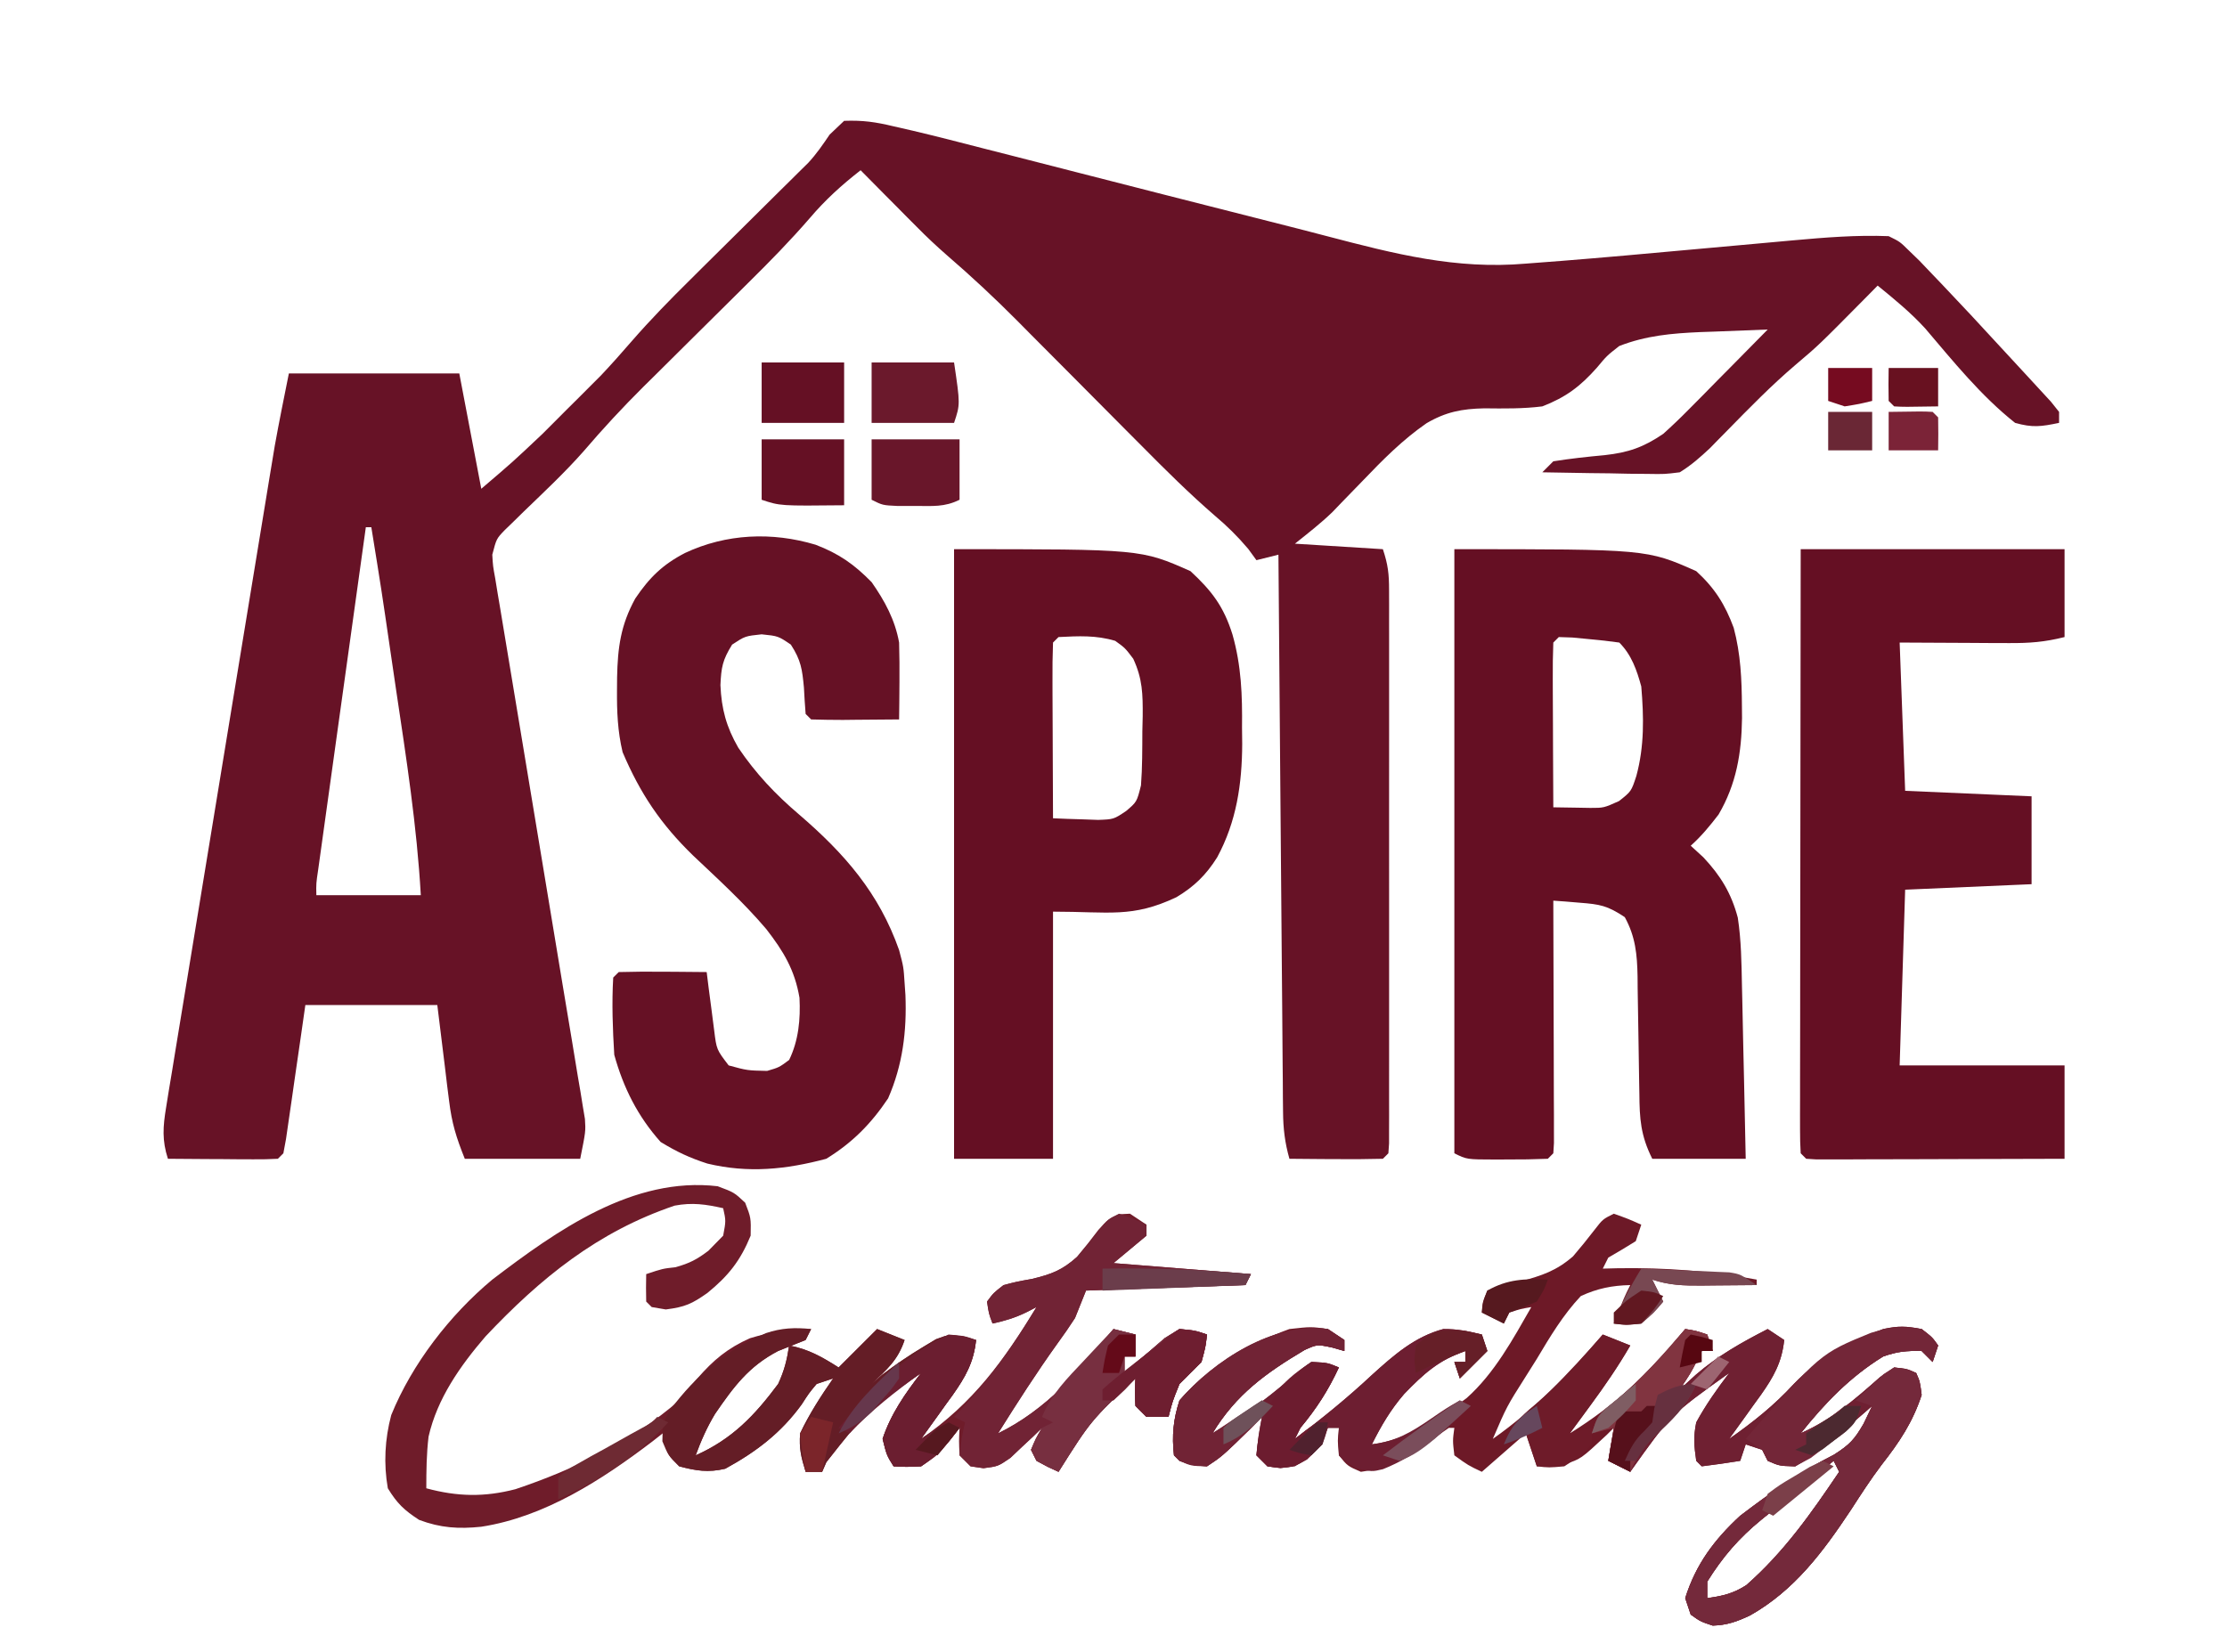<svg xmlns="http://www.w3.org/2000/svg" xmlns:xlink="http://www.w3.org/1999/xlink" width="500" zoomAndPan="magnify" viewBox="0 0 375 278.25" height="371" preserveAspectRatio="xMidYMid meet" version="1.2"><g id="09940dd815"><path style=" stroke:none;fill-rule:nonzero;fill:#671226;fill-opacity:1;" d="M 142.141 20.352 C 145.332 20.242 147.41 20.543 150.473 21.277 L 153.734 22.023 C 157.723 22.965 161.691 23.992 165.66 25.016 L 170.125 26.152 C 174.047 27.152 177.961 28.156 181.879 29.164 C 185.781 30.164 189.688 31.164 193.594 32.16 L 195.898 32.75 C 201.871 34.273 207.844 35.793 213.816 37.305 C 217.043 38.121 220.27 38.945 223.488 39.789 C 234.781 42.75 245.176 45.426 256.93 44.402 L 262.898 43.945 C 269.996 43.383 277.09 42.738 284.18 42.09 C 287.84 41.754 291.5 41.426 295.16 41.098 C 297.426 40.898 299.688 40.691 301.953 40.48 C 307.332 39.996 312.629 39.562 318.027 39.777 C 319.914 40.703 319.914 40.703 321.383 42.148 L 323.215 43.922 L 325.434 46.25 L 326.891 47.77 C 330.246 51.293 333.562 54.848 336.848 58.438 C 338.25 59.969 339.664 61.496 341.078 63.016 L 345.355 67.66 L 346.723 69.375 L 346.723 71.227 C 343.676 71.859 342.27 72.055 339.32 71.227 C 333.562 66.664 328.918 60.879 324.172 55.309 C 321.723 52.629 318.984 50.391 316.176 48.102 L 314.207 50.098 C 306.25 58.145 306.25 58.145 302.406 61.398 C 298.297 64.891 294.551 68.734 290.781 72.586 L 289.285 74.102 L 287.961 75.461 C 286.293 77.02 284.801 78.352 282.848 79.551 C 280.305 79.867 280.305 79.867 277.426 79.82 L 274.297 79.793 C 273.223 79.773 272.152 79.75 271.047 79.723 L 267.75 79.688 C 265.07 79.652 262.387 79.609 259.707 79.551 L 261.559 77.699 C 264.438 77.242 267.289 76.93 270.191 76.664 C 274.227 76.219 276.738 75.336 280.07 73.074 C 281.547 71.746 282.98 70.375 284.371 68.961 L 286.73 66.586 C 287.531 65.77 288.332 64.953 289.156 64.113 L 291.633 61.613 C 293.648 59.578 295.656 57.543 297.66 55.5 C 294.711 55.605 291.758 55.723 288.809 55.848 C 287.98 55.875 287.152 55.906 286.297 55.934 C 281.512 56.145 277.18 56.52 272.668 58.277 C 270.57 59.918 270.57 59.918 268.906 61.918 C 266.109 65.078 263.676 66.914 259.707 68.449 C 256.461 68.859 253.211 68.812 249.941 68.777 C 246.188 68.855 243.477 69.371 240.211 71.285 C 236.176 74.074 232.824 77.465 229.445 80.996 C 228.27 82.215 227.09 83.43 225.906 84.641 L 224.359 86.254 C 222.379 88.164 220.199 89.859 218.047 91.574 L 232.859 92.5 C 233.727 95.102 233.902 96.672 233.902 99.359 L 233.91 101.891 L 233.906 104.66 L 233.91 107.586 C 233.914 110.777 233.914 113.973 233.91 117.164 C 233.91 119.379 233.91 121.59 233.91 123.805 C 233.914 128.441 233.91 133.082 233.906 137.723 C 233.902 143.684 233.902 149.645 233.91 155.605 C 233.914 160.176 233.914 164.742 233.91 169.312 C 233.91 171.512 233.91 173.711 233.91 175.91 C 233.914 178.973 233.91 182.039 233.906 185.105 L 233.91 187.887 L 233.902 190.402 L 233.902 192.598 L 233.785 194.25 L 232.859 195.176 C 230.211 195.242 227.582 195.262 224.934 195.234 L 222.672 195.223 C 220.824 195.207 218.973 195.195 217.125 195.176 C 216.359 192.492 216.074 190.094 216.051 187.309 L 216.023 184.793 L 216.008 182.055 L 215.98 179.156 C 215.949 175.992 215.926 172.828 215.906 169.664 L 215.848 163.086 C 215.797 157.316 215.75 151.543 215.703 145.77 C 215.656 139.879 215.609 133.988 215.555 128.098 C 215.457 116.539 215.359 104.984 215.273 93.426 L 211.57 94.352 L 210.18 92.445 C 208.344 90.285 206.668 88.633 204.527 86.824 C 200.254 83.125 196.277 79.172 192.301 75.156 L 190.02 72.867 C 186.832 69.664 183.648 66.461 180.465 63.25 C 178.125 60.898 175.781 58.547 173.441 56.195 L 171.297 54.027 C 167.492 50.199 163.547 46.523 159.461 43 C 157.688 41.453 155.973 39.84 154.32 38.16 L 152.617 36.453 L 150.934 34.746 L 149.16 32.965 C 147.746 31.535 146.332 30.105 144.918 28.676 C 141.727 31.164 138.973 33.656 136.355 36.742 C 133.059 40.547 129.578 44.105 125.996 47.637 L 124.078 49.543 C 121.406 52.199 118.727 54.852 116.047 57.504 C 114.078 59.457 112.109 61.41 110.145 63.363 L 108.344 65.141 C 104.844 68.621 101.492 72.238 98.289 75.988 C 95.125 79.574 91.629 82.848 88.191 86.164 L 86.516 87.809 L 85.012 89.266 C 83.598 90.73 83.598 90.73 82.895 93.426 C 83.004 95.328 83.004 95.328 83.387 97.414 L 83.789 99.883 L 84.246 102.582 L 84.719 105.434 C 85.055 107.477 85.395 109.52 85.738 111.566 C 86.281 114.797 86.816 118.031 87.348 121.27 C 88.672 129.305 90.008 137.34 91.344 145.371 C 92.477 152.156 93.598 158.941 94.715 165.727 C 95.242 168.918 95.777 172.102 96.312 175.289 C 96.633 177.246 96.957 179.199 97.277 181.156 L 97.738 183.844 L 98.137 186.328 L 98.496 188.473 C 98.629 190.551 98.629 190.551 97.703 195.176 L 78.266 195.176 C 76.809 191.535 76.086 189.195 75.625 185.445 L 75.297 182.863 L 74.91 179.625 L 73.637 169.277 L 51.418 169.277 L 50.641 174.707 L 49.625 181.707 L 49.113 185.293 L 48.617 188.699 L 48.16 191.852 L 47.715 194.25 L 46.789 195.176 C 45.41 195.25 44.031 195.281 42.648 195.266 L 40.129 195.258 L 37.477 195.234 L 34.812 195.223 C 32.633 195.211 30.453 195.195 28.277 195.176 C 27.266 192.066 27.438 189.77 27.965 186.562 L 28.449 183.547 L 29 180.25 L 29.566 176.766 C 30.078 173.613 30.598 170.461 31.121 167.309 C 31.668 164.004 32.207 160.699 32.746 157.395 C 33.652 151.836 34.566 146.281 35.484 140.723 C 36.773 132.914 38.051 125.102 39.328 117.289 C 41.141 106.223 42.957 95.16 44.781 84.098 L 45.316 80.832 L 45.824 77.77 L 46.258 75.141 C 46.988 71.051 47.828 66.977 48.641 62.902 L 77.34 62.902 L 81.043 82.324 C 86.344 77.805 86.344 77.805 91.371 73.055 L 93.367 71.059 L 95.391 69.027 L 97.414 67.02 L 99.41 65.02 L 101.184 63.246 C 102.953 61.375 104.645 59.465 106.332 57.516 C 109.504 53.871 112.844 50.445 116.285 47.055 L 118.09 45.258 C 119.973 43.391 121.855 41.523 123.742 39.66 C 126.234 37.195 128.723 34.727 131.211 32.254 L 132.918 30.57 C 133.453 30.039 133.988 29.508 134.539 28.961 L 136.098 27.426 C 137.488 25.926 138.555 24.363 139.699 22.672 Z M 61.602 88.801 C 60.516 96.609 59.426 104.414 58.344 112.223 C 57.84 115.848 57.336 119.473 56.828 123.098 L 55.371 133.586 C 55.188 134.926 55 136.262 54.812 137.594 L 54.035 143.195 L 53.586 146.422 C 53.23 148.812 53.23 148.812 53.27 150.777 L 70.859 150.777 C 70.199 139.129 68.414 127.676 66.691 116.148 L 65.793 110.035 C 64.242 99.406 64.242 99.406 62.527 88.801 Z M 61.602 88.801 "/><path style=" stroke:none;fill-rule:nonzero;fill:#650f23;fill-opacity:1;" d="M 244.895 92.5 C 277.297 92.5 277.297 92.5 285.625 96.199 C 288.738 99.039 290.492 101.836 291.934 105.742 C 293.113 110.152 293.293 114.441 293.32 118.98 L 293.336 120.953 C 293.258 126.812 292.391 132.059 289.387 137.191 C 287.91 139.117 286.5 140.832 284.699 142.449 L 286.844 144.418 C 289.754 147.531 291.523 150.438 292.625 154.566 C 293.203 158.371 293.25 162.152 293.324 166 L 293.383 168.531 C 293.441 171.188 293.5 173.844 293.551 176.504 L 293.676 181.922 C 293.773 186.34 293.867 190.758 293.957 195.176 L 278.223 195.176 C 276.258 191.25 276.082 188.445 276.051 184.195 L 276.012 182.066 C 275.969 179.828 275.938 177.586 275.906 175.348 C 275.867 172.398 275.82 169.453 275.762 166.504 L 275.746 164.465 C 275.676 160.758 275.395 157.754 273.594 154.477 C 270.664 152.527 269.422 152.312 266.012 152.047 L 263.484 151.836 L 261.559 151.699 L 261.562 153.309 C 261.586 158.816 261.598 164.324 261.609 169.828 C 261.613 171.887 261.621 173.945 261.629 176 C 261.641 178.953 261.645 181.902 261.648 184.852 L 261.664 187.66 L 261.664 190.238 L 261.668 192.523 L 261.559 194.25 L 260.633 195.176 C 258.328 195.27 256.051 195.305 253.746 195.293 L 251.801 195.301 C 246.98 195.293 246.98 195.293 244.895 194.25 Z M 262.484 107.301 L 261.559 108.227 C 261.477 110.277 261.457 112.332 261.469 114.387 L 261.473 116.25 C 261.477 118.219 261.488 120.188 261.5 122.16 C 261.504 123.492 261.508 124.824 261.512 126.156 C 261.523 129.43 261.539 132.703 261.559 135.977 C 262.891 136.004 264.223 136.023 265.555 136.039 L 267.801 136.078 C 270.047 136.078 270.047 136.078 272.609 134.934 C 274.691 133.293 274.691 133.293 275.543 130.691 C 276.902 125.68 276.805 120.773 276.371 115.625 C 275.625 112.879 274.727 110.285 272.668 108.227 C 270.977 107.984 269.277 107.801 267.574 107.648 L 264.77 107.379 C 264.016 107.355 263.262 107.328 262.484 107.301 "/><path style=" stroke:none;fill-rule:nonzero;fill:#661125;fill-opacity:1;" d="M 137.336 91.75 C 141.266 93.254 143.82 95.039 146.77 98.051 C 148.984 101.211 150.715 104.402 151.398 108.227 C 151.461 110.461 151.477 112.695 151.457 114.934 L 151.43 118.473 L 151.398 121.176 C 148.945 121.199 146.496 121.219 144.051 121.234 L 141.93 121.258 C 140.148 121.258 138.367 121.23 136.586 121.176 L 135.66 120.25 C 135.539 118.77 135.445 117.285 135.371 115.801 C 135.078 112.699 134.883 111.23 133.172 108.574 C 131.039 107.129 131.039 107.129 128.254 106.84 C 125.465 107.137 125.465 107.137 123.277 108.574 C 121.664 111.18 121.449 112.387 121.312 115.395 C 121.488 119.426 122.305 122.434 124.312 125.926 C 127.238 130.262 130.578 133.805 134.559 137.191 C 142.211 143.766 148.02 150.414 151.398 160.027 C 152.148 162.859 152.148 162.859 152.324 165.574 L 152.465 167.605 C 152.703 173.703 152.004 179.379 149.547 185 C 146.672 189.293 143.531 192.469 139.133 195.176 C 132.34 196.984 126.004 197.637 119.113 195.984 C 116.125 195.02 113.949 193.996 111.242 192.344 C 107.395 188.039 104.973 183.219 103.434 177.66 C 103.168 173.328 103.008 168.984 103.258 164.652 L 104.184 163.727 C 106.68 163.66 109.152 163.641 111.648 163.668 L 113.777 163.68 C 115.516 163.691 117.258 163.707 118.996 163.727 L 119.336 166.461 L 119.805 170.027 L 120.262 173.574 C 120.66 176.785 120.66 176.785 122.699 179.449 C 125.832 180.305 125.832 180.305 129.18 180.375 C 131.199 179.781 131.199 179.781 132.883 178.527 C 134.473 175.254 134.809 171.668 134.625 168.062 C 133.824 163.352 131.926 160.223 129.039 156.496 C 125.27 152.051 120.953 148.113 116.723 144.113 C 111.262 138.812 107.809 133.664 104.84 126.691 C 103.996 123.152 103.867 119.828 103.895 116.203 L 103.91 114.086 C 104.016 109.066 104.512 105.297 106.961 100.824 C 109.355 97.273 111.59 95.086 115.352 93.137 C 122.289 89.883 129.992 89.547 137.336 91.75 "/><path style=" stroke:none;fill-rule:nonzero;fill:#650f23;fill-opacity:1;" d="M 160.652 92.5 C 192.129 92.5 192.129 92.5 200.461 96.199 C 204.086 99.555 206.062 102.176 207.531 106.859 C 209.031 112.125 209.203 117.117 209.141 122.562 L 209.172 125.277 C 209.145 132.043 208.215 138.391 204.953 144.41 C 203.09 147.371 201.094 149.324 198.09 151.121 C 190.629 154.645 186.848 153.551 177.316 153.551 L 177.316 195.176 L 160.652 195.176 Z M 178.242 107.301 L 177.316 108.227 C 177.238 110.414 177.207 112.602 177.227 114.793 L 177.23 116.777 C 177.234 118.879 177.246 120.98 177.258 123.086 C 177.262 124.508 177.27 125.93 177.273 127.348 C 177.281 130.84 177.297 134.332 177.316 137.824 C 178.938 137.902 180.559 137.957 182.176 138 L 184.91 138.098 C 187.531 138 187.531 138 189.625 136.602 C 191.434 135.059 191.434 135.059 192.129 132.277 C 192.363 129.234 192.344 126.191 192.359 123.141 L 192.418 120.621 C 192.441 116.918 192.398 114.355 190.824 110.953 C 189.449 109.133 189.449 109.133 187.789 107.938 C 184.531 106.969 181.637 107.133 178.242 107.301 M 303.215 92.5 L 347.648 92.5 L 347.648 107.301 C 344.273 108.145 341.766 108.332 338.32 108.316 L 335.387 108.309 L 331.68 108.285 L 319.879 108.227 L 320.805 133.199 L 342.094 134.125 L 342.094 148.926 L 320.805 149.852 L 319.879 179.449 L 347.648 179.449 L 347.648 195.176 C 341.473 195.199 335.293 195.215 329.113 195.227 C 327.008 195.23 324.906 195.238 322.801 195.246 C 319.781 195.258 316.766 195.262 313.75 195.266 L 310.879 195.281 L 308.238 195.281 L 305.906 195.285 L 304.141 195.176 L 303.215 194.25 C 303.133 192.926 303.098 191.602 303.105 190.277 L 303.102 187.68 L 303.109 184.805 L 303.109 181.797 C 303.109 178.5 303.117 175.203 303.125 171.902 L 303.129 165.062 C 303.133 159.047 303.141 153.035 303.152 147.02 C 303.16 140.887 303.164 134.758 303.172 128.625 C 303.18 116.582 303.195 104.543 303.215 92.5 "/><path style=" stroke:none;fill-rule:nonzero;fill:#6d1927;fill-opacity:1;" d="M 271.742 204.426 C 274.172 205.293 274.172 205.293 276.371 206.277 L 275.445 209.051 C 273.918 210.004 272.375 210.93 270.816 211.824 L 269.891 213.676 L 272.504 213.609 C 280.473 213.5 287.945 214.043 295.809 215.527 L 295.809 216.449 C 293.398 216.477 290.988 216.496 288.578 216.508 L 286.508 216.531 C 283.5 216.547 281.098 216.484 278.223 215.527 L 280.07 219.227 C 278.512 221.074 278.512 221.074 276.371 222.926 C 273.824 223.156 273.824 223.156 271.742 222.926 C 273.477 218.531 273.477 218.531 274.52 216.449 C 271.453 216.516 268.977 217.012 266.188 218.301 C 263.18 221.5 261.023 225.121 258.781 228.883 L 256.91 231.859 C 253.715 236.898 253.715 236.898 251.375 242.352 C 258.539 237.332 264.152 231.305 269.891 224.777 L 274.52 226.625 C 272.492 230.121 270.258 233.375 267.863 236.629 L 265.859 239.363 L 264.336 241.426 C 272.16 236.586 278.027 230.984 283.773 223.852 C 285.57 224.141 285.57 224.141 287.477 224.777 L 288.402 227.551 L 286.551 227.551 L 285.742 229.227 C 284.699 231.25 284.699 231.25 282.848 234.027 L 285.57 231.539 C 289.277 228.344 293.316 226.078 297.66 223.852 L 300.438 225.699 C 300.047 229.465 298.641 231.938 296.469 235.008 L 295.289 236.629 L 294.098 238.301 C 293.129 239.656 292.16 241.004 291.18 242.352 C 295.18 239.547 298.754 236.707 302.059 233.102 C 306.371 228.68 311.34 226.012 317.102 223.852 C 319.668 223.305 320.949 223.348 323.582 223.852 C 325.375 225.238 325.375 225.238 326.359 226.625 L 325.434 229.402 L 323.582 227.551 C 320.973 227.5 319.512 227.625 317.102 228.477 C 311.527 231.91 307.266 236.34 303.215 241.426 C 308.477 239.039 312.273 235.77 316.559 231.961 L 318.953 230.324 C 321.113 230.543 321.113 230.543 322.656 231.25 C 323.293 232.695 323.293 232.695 323.582 234.949 C 322.074 239.555 319.824 242.914 316.852 246.703 C 314.992 249.164 313.34 251.727 311.664 254.32 C 306.984 261.359 302.188 267.848 294.715 272.07 C 292.559 273.102 290.805 273.734 288.402 273.801 C 286.32 273.105 286.32 273.105 284.699 271.949 L 283.773 269.176 C 285.566 263.469 288.652 259.348 293.031 255.301 C 298.047 251.477 303.188 247.859 308.828 245.012 C 311.496 243.309 312.277 242.445 313.805 239.809 L 315.25 236.801 L 314.059 237.852 C 312.312 239.371 310.551 240.871 308.77 242.352 L 307.059 243.781 C 305.414 245.066 305.414 245.066 302.289 246.977 C 299.629 246.918 299.629 246.918 297.66 246.051 L 296.734 244.199 L 293.957 243.277 L 293.031 246.051 C 290.879 246.402 288.719 246.711 286.551 246.977 L 285.625 246.051 C 285.262 243.543 285.125 242.016 285.625 239.574 C 287.238 236.613 289.137 233.93 291.18 231.25 C 281.367 238.258 281.367 238.258 274.52 247.902 L 270.816 246.051 L 271.742 240.5 L 270.551 241.684 C 266.168 245.773 266.168 245.773 263.387 246.625 C 261.617 246.859 261.617 246.859 258.781 246.977 L 256.93 241.426 L 249.523 247.902 C 247.211 246.805 247.211 246.805 244.895 245.125 C 244.605 242.641 244.605 242.641 244.895 240.5 L 243.969 240.5 C 242.688 241.375 241.414 242.262 240.152 243.16 C 236.465 245.625 233.57 247.297 229.156 247.902 C 226.902 246.918 226.902 246.918 225.453 245.125 C 225.223 242.641 225.223 242.641 225.453 240.5 L 223.602 240.5 L 222.91 242.18 C 221.75 244.199 221.75 244.199 220.074 245.82 C 218.051 246.977 218.051 246.977 215.617 247.266 L 213.422 246.977 L 211.57 245.125 C 211.914 241.773 211.914 241.773 212.496 238.652 L 210.469 240.73 C 205.746 245.344 205.746 245.344 203.238 246.977 C 200.691 246.805 200.691 246.805 198.609 246.051 L 197.684 245.125 C 197.305 241.836 197.582 239.023 198.609 235.875 C 203.312 230.402 210.355 226.289 217.125 223.852 C 220.77 223.445 220.77 223.445 223.602 223.852 L 226.379 225.699 L 226.379 227.551 L 224.324 226.965 C 221.793 226.43 221.793 226.43 219.672 227.383 C 213.164 231.258 208.133 234.863 204.164 241.426 C 211.398 237.047 211.398 237.047 217.934 231.715 C 219.434 230.348 219.434 230.348 220.824 229.402 C 223.547 229.516 223.547 229.516 225.453 230.324 C 223.672 234.156 221.676 237.262 218.973 240.5 L 218.051 242.352 C 222.594 238.941 226.918 235.422 231.066 231.539 C 234.711 228.246 238.211 225.145 243.043 223.852 C 245.402 223.84 247.207 224.199 249.523 224.777 L 250.449 227.551 L 245.82 232.176 L 244.895 229.402 L 246.746 229.402 L 246.746 227.551 C 242.227 229.098 239.719 231.406 236.445 234.789 C 234.148 237.457 232.582 240.133 231.008 243.277 C 237.078 242.48 242.16 239.105 246.961 235.484 C 251.66 231.297 254.758 225.559 257.855 220.152 C 256.027 220.473 256.027 220.473 254.152 221.074 L 253.227 222.926 L 249.523 221.074 C 249.637 219.324 249.637 219.324 250.449 217.375 C 252.91 216.496 252.91 216.496 256.062 215.816 C 259.664 214.836 262.023 214.07 264.863 211.625 C 266.121 210.16 267.336 208.664 268.512 207.133 C 269.891 205.352 269.891 205.352 271.742 204.426 M 308.77 246.051 C 306.262 248.086 303.762 250.129 301.266 252.18 C 299.73 253.441 298.184 254.695 296.629 255.938 C 292.82 259.043 290.086 262.215 287.477 266.402 L 287.477 269.176 C 290.055 268.828 291.855 268.41 294.055 266.996 C 300.414 261.406 304.996 254.879 309.695 247.902 Z M 308.77 246.051 "/><path style=" stroke:none;fill-rule:nonzero;fill:#6f1c2a;fill-opacity:1;" d="M 120.848 199.801 C 123.625 200.84 123.625 200.84 125.477 202.574 C 126.461 205.121 126.461 205.121 126.402 208.125 C 124.66 212.367 122.656 214.891 119.113 217.781 C 116.504 219.613 115.363 220.141 112.113 220.555 L 109.738 220.152 L 108.812 219.227 C 108.773 217.684 108.773 216.145 108.812 214.602 C 111.59 213.676 111.59 213.676 113.73 213.445 C 116.121 212.777 117.34 212.137 119.285 210.668 L 121.773 208.125 C 122.242 205.617 122.242 205.617 121.773 203.5 C 118.828 202.84 116.59 202.508 113.605 203.066 C 100.656 207.445 91.023 215.262 81.734 225.121 C 77.496 230.055 73.625 235.551 72.164 241.977 C 71.816 244.898 71.785 247.734 71.785 250.676 C 77.008 252.09 81.559 252.188 86.789 250.828 C 96.699 247.516 106.438 242.766 114.367 235.875 C 115.422 234.668 116.441 233.434 117.434 232.176 C 120.105 229.082 122.543 227.062 126.277 225.402 C 129.656 224.332 133.059 224.016 136.586 223.852 L 135.66 225.699 L 131.031 227.551 C 126.07 230.137 123.547 233.574 120.398 238.156 C 119.039 240.426 118.051 242.645 117.145 245.125 C 123.277 242.398 127.059 238.434 131.031 233.102 C 132.078 230.828 132.504 229.113 132.883 226.625 C 136.109 227.223 138.461 228.57 141.215 230.324 L 147.695 223.852 L 152.324 225.699 C 151.184 229.117 149.352 230.652 146.77 233.102 L 148.562 231.539 C 150.859 229.805 153.098 228.273 155.562 226.801 L 157.617 225.566 C 159.727 224.777 159.727 224.777 162.301 225.113 L 164.355 225.699 C 163.965 229.465 162.559 231.938 160.387 235.008 L 159.207 236.629 L 158.016 238.301 C 157.051 239.656 156.078 241.004 155.102 242.352 C 163.895 236.262 168.984 229.234 174.539 220.152 L 172.816 221.039 C 170.922 221.961 169.188 222.484 167.133 222.926 C 166.5 221.25 166.5 221.25 166.207 219.227 C 167.277 217.777 167.277 217.777 168.984 216.449 C 171.223 215.867 171.223 215.867 173.789 215.41 C 177.051 214.617 178.855 213.961 181.352 211.684 C 182.594 210.211 183.797 208.703 184.949 207.164 C 186.574 205.352 186.574 205.352 188.461 204.52 L 190.277 204.426 L 193.055 206.277 L 193.055 208.125 L 187.5 212.75 L 210.645 214.602 L 209.719 216.449 L 182.871 217.375 L 181.02 222 C 180.078 223.453 179.094 224.883 178.07 226.277 C 174.535 231.207 171.277 236.285 168.059 241.426 C 176.16 237.465 181.953 230.824 187.5 223.852 L 191.203 224.777 L 191.203 228.477 L 189.352 228.477 L 189.352 231.25 L 191.215 229.602 L 193.691 227.492 L 196.133 225.379 L 198.609 223.852 C 201.23 224.086 201.23 224.086 203.238 224.777 C 203.004 226.855 203.004 226.855 202.312 229.402 L 198.609 233.102 C 197.434 236 197.434 236 196.758 238.652 L 193.055 238.652 L 191.203 236.801 C 191.086 234.371 191.086 234.371 191.203 232.176 C 183.691 239.258 183.691 239.258 178.242 247.902 C 176.449 247.09 176.449 247.09 174.539 246.051 L 173.613 244.199 C 174.484 242.234 174.484 242.234 175.465 240.5 L 174.008 241.918 L 172.051 243.738 L 170.133 245.559 C 168.059 246.977 168.059 246.977 165.609 247.293 L 163.43 246.977 L 161.578 245.125 C 161.465 242.699 161.465 242.699 161.578 240.5 L 159.902 242.699 C 157.875 245.125 157.875 245.125 155.102 246.977 C 152.613 247.09 152.613 247.09 150.473 246.977 C 149.312 245.125 149.312 245.125 148.621 242.352 C 150 238.176 152.43 234.703 155.102 231.25 C 145.953 237.633 145.953 237.633 139.152 246.273 L 138.438 247.902 L 135.66 247.902 C 134.906 245.43 134.531 243.965 134.734 241.426 C 136.289 238.133 138.215 235.164 140.289 232.176 L 137.512 233.102 C 136.227 234.641 136.227 234.641 135.023 236.512 C 131.523 241.359 127.336 244.527 122.121 247.383 C 119.254 248.059 117.195 247.73 114.367 246.977 C 112.516 245.125 112.516 245.125 111.938 243.16 L 111.59 241.426 L 109.82 242.816 C 101.324 249.262 91.762 255.488 81.043 257.152 C 77.242 257.543 74.195 257.363 70.57 255.996 C 68.035 254.348 66.867 253.223 65.305 250.676 C 64.582 246.547 64.801 242.395 65.879 238.344 C 69.375 229.73 75.766 221.465 82.895 215.527 C 93.727 207.277 106.594 198.121 120.848 199.801 "/><path style=" stroke:none;fill-rule:nonzero;fill:#6f2032;fill-opacity:1;" d="M 283.773 223.852 C 285.57 224.141 285.57 224.141 287.477 224.777 L 288.402 227.551 L 286.551 227.551 L 285.742 229.227 C 284.699 231.25 284.699 231.25 282.848 234.027 L 285.57 231.539 C 289.277 228.344 293.316 226.078 297.66 223.852 L 300.438 225.699 C 300.047 229.465 298.641 231.938 296.469 235.008 L 295.289 236.629 L 294.098 238.301 C 293.129 239.656 292.16 241.004 291.18 242.352 C 295.18 239.547 298.754 236.707 302.059 233.102 C 306.371 228.68 311.34 226.012 317.102 223.852 C 319.668 223.305 320.949 223.348 323.582 223.852 C 325.375 225.238 325.375 225.238 326.359 226.625 L 325.434 229.402 L 323.582 227.551 C 320.973 227.5 319.512 227.625 317.102 228.477 C 311.527 231.91 307.266 236.34 303.215 241.426 C 308.477 239.039 312.273 235.77 316.559 231.961 L 318.953 230.324 C 321.113 230.543 321.113 230.543 322.656 231.25 C 323.293 232.695 323.293 232.695 323.582 234.949 C 322.074 239.555 319.824 242.914 316.852 246.703 C 314.992 249.164 313.34 251.727 311.664 254.32 C 306.984 261.359 302.188 267.848 294.715 272.07 C 292.559 273.102 290.805 273.734 288.402 273.801 C 286.32 273.105 286.32 273.105 284.699 271.949 L 283.773 269.176 C 285.566 263.469 288.652 259.348 293.031 255.301 C 298.047 251.477 303.188 247.859 308.828 245.012 C 311.496 243.309 312.277 242.445 313.805 239.809 L 315.25 236.801 L 314.059 237.852 C 312.312 239.371 310.551 240.871 308.77 242.352 L 307.059 243.781 C 305.414 245.066 305.414 245.066 302.289 246.977 C 299.629 246.918 299.629 246.918 297.66 246.051 L 296.734 244.199 L 293.957 243.277 L 293.031 246.051 C 290.879 246.402 288.719 246.711 286.551 246.977 L 285.625 246.051 C 285.262 243.543 285.125 242.016 285.625 239.574 C 287.238 236.613 289.137 233.93 291.18 231.25 C 281.367 238.258 281.367 238.258 274.52 247.902 L 270.816 246.051 L 271.742 240.5 L 268.039 241.426 C 268.965 238.652 268.965 238.652 270.414 237.258 C 271.023 236.762 271.633 236.27 272.262 235.762 C 276.535 232.152 280.152 228.098 283.773 223.852 M 308.77 246.051 C 306.262 248.086 303.762 250.129 301.266 252.18 C 299.73 253.441 298.184 254.695 296.629 255.938 C 292.82 259.043 290.086 262.215 287.477 266.402 L 287.477 269.176 C 290.055 268.828 291.855 268.41 294.055 266.996 C 300.414 261.406 304.996 254.879 309.695 247.902 Z M 308.77 246.051 "/><path style=" stroke:none;fill-rule:nonzero;fill:#712335;fill-opacity:1;" d="M 188.426 204.426 C 190.855 205.293 190.855 205.293 193.055 206.277 L 193.055 208.125 L 187.5 212.75 L 210.645 214.602 L 209.719 216.449 L 182.871 217.375 L 181.02 222 C 180.078 223.453 179.094 224.883 178.07 226.277 C 174.535 231.207 171.277 236.285 168.059 241.426 C 176.16 237.465 181.953 230.824 187.5 223.852 L 191.203 224.777 L 191.203 228.477 L 189.352 228.477 L 189.352 231.25 L 191.215 229.602 L 193.691 227.492 L 196.133 225.379 L 198.609 223.852 C 201.23 224.086 201.23 224.086 203.238 224.777 C 203.004 226.855 203.004 226.855 202.312 229.402 L 198.609 233.102 C 197.434 236 197.434 236 196.758 238.652 L 193.055 238.652 L 191.203 236.801 C 191.086 234.371 191.086 234.371 191.203 232.176 C 183.691 239.258 183.691 239.258 178.242 247.902 C 176.449 247.09 176.449 247.09 174.539 246.051 L 173.613 244.199 C 174.484 242.234 174.484 242.234 175.465 240.5 L 174.008 241.918 L 172.051 243.738 L 170.133 245.559 C 168.059 246.977 168.059 246.977 165.609 247.293 L 163.43 246.977 L 161.578 245.125 C 161.926 242.234 161.926 242.234 162.504 239.574 L 160.652 238.652 L 162.047 237.188 C 166.938 231.891 170.84 226.328 174.539 220.152 L 172.816 221.039 C 170.922 221.961 169.188 222.484 167.133 222.926 C 166.5 221.25 166.5 221.25 166.207 219.227 C 167.277 217.777 167.277 217.777 168.984 216.449 C 171.223 215.867 171.223 215.867 173.789 215.41 C 177.055 214.613 178.883 213.93 181.418 211.684 C 182.695 210.207 183.934 208.703 185.133 207.164 C 186.574 205.352 186.574 205.352 188.426 204.426 "/><path style=" stroke:none;fill-rule:nonzero;fill:#641d26;fill-opacity:1;" d="M 136.586 223.852 L 135.66 225.699 L 131.031 227.551 C 126.07 230.137 123.547 233.574 120.398 238.156 C 119.039 240.426 118.051 242.645 117.145 245.125 C 123.277 242.398 127.059 238.434 131.031 233.102 C 132.078 230.828 132.504 229.113 132.883 226.625 C 136.109 227.223 138.461 228.57 141.215 230.324 L 147.695 223.852 L 152.324 225.699 C 151.184 229.117 149.352 230.652 146.77 233.102 L 148.562 231.539 C 150.859 229.805 153.098 228.273 155.562 226.801 L 157.617 225.566 C 159.727 224.777 159.727 224.777 162.301 225.113 L 164.355 225.699 C 163.965 229.465 162.559 231.938 160.387 235.008 L 159.207 236.629 L 158.016 238.301 C 157.051 239.656 156.078 241.004 155.102 242.352 L 157.297 240.906 L 159.727 239.574 L 161.578 240.5 C 159.523 243.191 157.941 245.082 155.102 246.977 C 152.613 247.09 152.613 247.09 150.473 246.977 C 149.312 245.125 149.312 245.125 148.621 242.352 C 150 238.176 152.43 234.703 155.102 231.25 C 145.953 237.633 145.953 237.633 139.152 246.273 L 138.438 247.902 L 135.66 247.902 C 134.906 245.43 134.531 243.965 134.734 241.426 C 136.289 238.133 138.215 235.164 140.289 232.176 L 137.512 233.102 C 136.227 234.641 136.227 234.641 135.023 236.512 C 131.523 241.359 127.336 244.527 122.121 247.383 C 119.254 248.059 117.195 247.73 114.367 246.977 C 112.516 245.125 112.516 245.125 111.535 242.758 C 111.59 239.574 111.59 239.574 112.816 237.492 C 117.402 231.461 122 227.527 128.969 224.543 C 131.582 223.664 133.855 223.57 136.586 223.852 "/><path style=" stroke:none;fill-rule:nonzero;fill:#6d1e31;fill-opacity:1;" d="M 223.602 223.852 L 226.379 225.699 L 226.379 227.551 L 224.324 226.965 C 221.793 226.43 221.793 226.43 219.672 227.383 C 213.164 231.258 208.133 234.863 204.164 241.426 C 211.398 237.047 211.398 237.047 217.934 231.715 C 219.434 230.348 219.434 230.348 220.824 229.402 C 223.547 229.516 223.547 229.516 225.453 230.324 C 223.672 234.156 221.676 237.262 218.973 240.5 L 218.051 242.352 C 222.594 238.941 226.918 235.422 231.066 231.539 C 234.711 228.246 238.211 225.145 243.043 223.852 C 245.402 223.84 247.207 224.199 249.523 224.777 L 250.449 227.551 L 245.82 232.176 L 244.895 229.402 L 246.746 229.402 L 246.746 227.551 C 242.227 229.098 239.719 231.406 236.445 234.789 C 234.148 237.457 232.582 240.133 231.008 243.277 C 235.047 242.762 237.566 241.281 240.902 238.996 C 243.574 237.168 243.574 237.168 245.82 235.875 L 247.672 236.801 C 243.141 241.211 238.805 245.086 232.875 247.457 C 231.008 247.902 231.008 247.902 228.23 247.266 C 226.379 246.051 226.379 246.051 225.453 245.125 C 225.418 243.586 225.418 242.043 225.453 240.5 L 223.602 240.5 L 222.91 242.18 C 221.75 244.199 221.75 244.199 220.074 245.82 C 218.051 246.977 218.051 246.977 215.617 247.266 L 213.422 246.977 L 211.57 245.125 C 211.914 241.773 211.914 241.773 212.496 238.652 L 210.469 240.73 C 205.746 245.344 205.746 245.344 203.238 246.977 C 200.691 246.805 200.691 246.805 198.609 246.051 L 197.684 245.125 C 197.305 241.836 197.582 239.023 198.609 235.875 C 204.344 229.203 214.547 222.559 223.602 223.852 "/><path style=" stroke:none;fill-rule:nonzero;fill:#74293b;fill-opacity:1;" d="M 318.953 230.324 C 321.02 230.617 321.02 230.617 322.656 231.25 C 323.293 232.695 323.293 232.695 323.582 234.949 C 322.074 239.555 319.824 242.914 316.852 246.703 C 314.992 249.164 313.34 251.727 311.664 254.32 C 306.984 261.359 302.188 267.848 294.715 272.07 C 292.559 273.102 290.805 273.734 288.402 273.801 C 286.32 273.105 286.32 273.105 284.699 271.949 L 283.773 269.176 C 285.566 263.469 288.652 259.348 293.031 255.301 C 298.047 251.477 303.188 247.859 308.828 245.012 C 311.496 243.309 312.277 242.445 313.805 239.809 L 315.25 236.801 L 312.473 235.875 C 313.465 234.918 314.465 233.977 315.48 233.043 L 317.172 231.449 Z M 308.77 246.051 C 306.262 248.086 303.762 250.129 301.266 252.18 C 299.73 253.441 298.184 254.695 296.629 255.938 C 292.82 259.043 290.086 262.215 287.477 266.402 L 287.477 269.176 C 290.055 268.828 291.855 268.41 294.055 266.996 C 300.414 261.406 304.996 254.879 309.695 247.902 Z M 308.77 246.051 "/><path style=" stroke:none;fill-rule:nonzero;fill:#772f40;fill-opacity:1;" d="M 187.5 223.852 L 191.203 224.777 L 191.203 228.477 L 189.352 228.477 L 189.352 231.25 L 191.215 229.602 L 193.691 227.492 L 196.133 225.379 L 198.609 223.852 C 201.23 224.086 201.23 224.086 203.238 224.777 C 203.004 226.855 203.004 226.855 202.312 229.402 L 198.609 233.102 C 197.434 236 197.434 236 196.758 238.652 L 193.055 238.652 L 191.203 236.801 C 191.086 234.371 191.086 234.371 191.203 232.176 C 183.691 239.258 183.691 239.258 178.242 247.902 C 176.449 247.09 176.449 247.09 174.539 246.051 L 173.613 244.199 C 174.367 242.293 174.367 242.293 175.465 240.5 L 177.316 239.574 L 175.465 238.652 C 177.004 234.836 179.746 232.113 182.523 229.168 L 183.973 227.617 C 185.145 226.359 186.32 225.102 187.5 223.852 "/><path style=" stroke:none;fill-rule:nonzero;fill:#732638;fill-opacity:1;" d="M 323.582 223.852 C 325.375 225.238 325.375 225.238 326.359 226.625 L 325.434 229.402 L 323.582 227.551 C 320.973 227.5 319.512 227.625 317.102 228.477 C 311.527 231.91 307.266 236.34 303.215 241.426 C 307.219 239.551 307.219 239.551 310.621 236.801 L 313.398 236.801 C 312.473 239.574 312.473 239.574 310.316 241.5 L 307.613 243.508 L 304.938 245.547 L 302.289 246.977 C 299.699 246.848 299.699 246.848 297.66 246.051 L 296.734 244.199 L 293.957 242.352 C 306.492 227.98 306.492 227.98 315.055 224.488 C 318.035 223.559 320.496 223.418 323.582 223.852 "/><path style=" stroke:none;fill-rule:nonzero;fill:#712335;fill-opacity:1;" d="M 223.602 223.852 L 226.379 225.699 L 226.379 227.551 L 224.324 226.965 C 221.793 226.43 221.793 226.43 219.672 227.383 C 213.164 231.258 208.133 234.863 204.164 241.426 L 212.496 235.875 L 214.348 236.801 C 212.824 238.363 211.281 239.906 209.719 241.426 L 208.129 243 C 206.551 244.477 205.059 245.809 203.238 246.977 C 200.574 246.918 200.574 246.918 198.609 246.051 L 197.684 245.125 C 197.305 241.836 197.582 239.023 198.609 235.875 C 204.344 229.203 214.547 222.559 223.602 223.852 "/><path style=" stroke:none;fill-rule:nonzero;fill:#6b1e30;fill-opacity:1;" d="M 159.727 224.777 C 162.449 225.008 162.449 225.008 164.355 225.699 C 163.965 229.465 162.559 231.938 160.387 235.008 L 159.207 236.629 L 158.016 238.301 C 157.051 239.656 156.078 241.004 155.102 242.352 L 157.297 240.906 C 158.102 240.465 158.902 240.027 159.727 239.574 L 161.578 240.5 C 159.523 243.191 157.941 245.082 155.102 246.977 C 152.613 247.09 152.613 247.09 150.473 246.977 C 149.312 245.125 149.312 245.125 148.621 242.352 C 150 238.176 152.43 234.703 155.102 231.25 C 150.758 234.387 146.742 237.523 143.066 241.426 L 141.215 240.5 C 146.652 234.023 151.977 228.438 159.727 224.777 "/><path style=" stroke:none;fill-rule:nonzero;fill:#813440;fill-opacity:1;" d="M 283.773 223.852 C 285.57 224.141 285.57 224.141 287.477 224.777 L 288.402 227.551 L 286.551 227.551 L 285.742 229.227 C 284.699 231.25 284.699 231.25 282.848 234.027 L 285.625 233.102 C 283.926 237.066 281.203 239.438 278.105 242.352 C 276.434 244.133 275.477 245.668 274.52 247.902 L 270.816 246.051 L 271.742 240.5 L 268.039 241.426 C 268.965 238.652 268.965 238.652 270.414 237.258 C 271.023 236.762 271.633 236.27 272.262 235.762 C 276.535 232.152 280.152 228.098 283.773 223.852 "/><path style=" stroke:none;fill-rule:nonzero;fill:#6e1b29;fill-opacity:1;" d="M 269.891 224.777 L 274.52 226.625 C 272.492 230.121 270.258 233.375 267.863 236.629 C 266.871 237.98 266.871 237.98 265.859 239.363 L 264.336 241.426 L 268.039 240.5 L 268.039 243.277 C 266.012 245.301 266.012 245.301 263.41 246.977 C 260.805 247.207 260.805 247.207 258.781 246.977 L 256.93 241.426 L 253.227 243.277 C 254.508 240.293 255.918 238.656 258.434 236.629 C 262.691 233.043 266.285 229.004 269.891 224.777 "/><path style=" stroke:none;fill-rule:nonzero;fill:#69162a;fill-opacity:1;" d="M 146.77 74 L 161.578 74 L 161.578 84.176 C 159.051 85.438 156.992 85.223 154.176 85.215 L 151.164 85.223 C 148.621 85.102 148.621 85.102 146.77 84.176 Z M 146.77 74 "/><path style=" stroke:none;fill-rule:nonzero;fill:#651024;fill-opacity:1;" d="M 128.254 74 L 142.141 74 L 142.141 85.102 C 131.379 85.215 131.379 85.215 128.254 84.176 Z M 128.254 74 "/><path style=" stroke:none;fill-rule:nonzero;fill:#6b192c;fill-opacity:1;" d="M 146.77 61.051 L 160.652 61.051 C 161.695 68.105 161.695 68.105 160.652 71.227 L 146.77 71.227 Z M 146.77 61.051 "/><path style=" stroke:none;fill-rule:nonzero;fill:#651024;fill-opacity:1;" d="M 128.254 61.051 L 142.141 61.051 L 142.141 71.227 L 128.254 71.227 Z M 128.254 61.051 "/><path style=" stroke:none;fill-rule:nonzero;fill:#6c1c2f;fill-opacity:1;" d="M 220.824 229.402 C 223.488 229.574 223.488 229.574 225.453 230.324 C 223.672 234.156 221.676 237.262 218.973 240.5 L 218.051 242.352 L 219.785 240.965 L 221.75 239.574 L 223.602 239.574 C 223.43 241.195 223.43 241.195 222.676 243.277 C 220.594 245.355 220.594 245.355 218.051 246.977 C 215.562 247.324 215.562 247.324 213.422 246.977 L 211.57 245.125 C 211.859 240.891 213.051 237.625 215.273 234.027 C 217.039 232.039 218.547 230.902 220.824 229.402 "/><path style=" stroke:none;fill-rule:nonzero;fill:#6e1e30;fill-opacity:1;" d="M 198.609 223.852 C 201.156 224.141 201.156 224.141 203.238 224.777 C 203.004 226.855 203.004 226.855 202.312 229.402 L 198.609 233.102 C 197.434 236 197.434 236 196.758 238.652 L 193.055 238.652 L 191.203 236.801 C 191.086 234.371 191.086 234.371 191.203 232.176 L 189.469 234.027 L 187.5 235.875 L 185.648 235.875 L 185.648 234.027 C 187.07 232.758 188.535 231.547 190.047 230.383 L 192.52 228.449 L 194.906 226.625 L 196.902 224.984 Z M 198.609 223.852 "/><path style=" stroke:none;fill-rule:nonzero;fill:#784852;fill-opacity:1;" d="M 276.371 213.676 C 279.09 213.781 281.809 213.898 284.527 214.023 L 286.863 214.109 L 289.117 214.219 L 291.188 214.305 C 293.031 214.602 293.031 214.602 295.809 216.449 C 293.398 216.477 290.988 216.496 288.578 216.508 L 286.508 216.531 C 283.5 216.547 281.098 216.484 278.223 215.527 L 280.07 219.227 C 278.512 221.074 278.512 221.074 276.371 222.926 C 273.824 223.156 273.824 223.156 271.742 222.926 C 272.977 219.598 274.512 216.699 276.371 213.676 "/><path style=" stroke:none;fill-rule:nonzero;fill:#6e2a33;fill-opacity:1;" d="M 110.664 238.652 L 112.516 239.574 C 107.324 245.266 100.973 249.312 94.004 252.527 L 94.004 248.824 C 95.434 247.57 95.434 247.57 97.414 246.473 L 99.551 245.258 C 100.297 244.852 101.043 244.445 101.812 244.027 L 106.207 241.559 L 108.191 240.473 C 109.719 239.676 109.719 239.676 110.664 238.652 "/><path style=" stroke:none;fill-rule:nonzero;fill:#6b3d4b;fill-opacity:1;" d="M 185.648 213.676 C 194.035 213.562 202.289 213.824 210.645 214.602 L 209.719 216.449 L 185.648 217.375 Z M 185.648 213.676 "/><path style=" stroke:none;fill-rule:nonzero;fill:#661f28;fill-opacity:1;" d="M 246.574 224.141 L 249.523 224.777 L 250.449 227.551 L 245.82 232.176 L 244.895 229.402 L 246.746 229.402 L 246.746 227.551 C 243.891 228.66 241.133 229.844 238.414 231.25 C 238.125 229.113 238.125 229.113 238.414 226.625 C 241.289 224.016 242.676 223.82 246.574 224.141 "/><path style=" stroke:none;fill-rule:nonzero;fill:#7b2337;fill-opacity:1;" d="M 318.027 69.375 C 323.723 69.285 323.723 69.285 325.434 69.375 L 326.359 70.301 C 326.395 72.152 326.398 74 326.359 75.852 L 318.027 75.852 Z M 318.027 69.375 "/><path style=" stroke:none;fill-rule:nonzero;fill:#681120;fill-opacity:1;" d="M 318.027 61.977 L 326.359 61.977 L 326.359 68.449 C 320.664 68.543 320.664 68.543 318.953 68.449 L 318.027 67.527 C 317.988 65.676 317.988 63.824 318.027 61.977 "/><path style=" stroke:none;fill-rule:nonzero;fill:#6a2735;fill-opacity:1;" d="M 307.844 69.375 L 315.25 69.375 L 315.25 75.852 L 307.844 75.852 Z M 307.844 69.375 "/><path style=" stroke:none;fill-rule:nonzero;fill:#56191f;fill-opacity:1;" d="M 260.633 215.527 C 259.996 217.262 259.996 217.262 258.781 219.227 C 257.258 219.895 255.715 220.512 254.152 221.074 L 253.227 222.926 L 249.523 221.074 C 249.699 219.34 249.699 219.34 250.449 217.375 C 253.84 215.441 256.785 215.348 260.633 215.527 "/><path style=" stroke:none;fill-rule:nonzero;fill:#760b20;fill-opacity:1;" d="M 307.844 61.977 L 315.25 61.977 L 315.25 67.527 C 313.109 68.047 313.109 68.047 310.621 68.449 L 307.844 67.527 Z M 307.844 61.977 "/><path style=" stroke:none;fill-rule:nonzero;fill:#56101b;fill-opacity:1;" d="M 277.297 236.801 L 279.148 236.801 C 278.914 238.418 278.914 238.418 278.223 240.5 L 276.312 242.352 L 274.52 244.199 L 274.52 247.902 L 270.816 246.051 C 271.266 243.164 271.738 240.504 272.668 237.727 L 276.371 237.727 Z M 277.297 236.801 "/><path style=" stroke:none;fill-rule:nonzero;fill:#7a4d5b;fill-opacity:1;" d="M 245.82 235.875 L 247.672 236.801 C 246.363 238 245.055 239.195 243.738 240.387 L 241.523 242.402 C 239.57 244.012 238.012 245.199 235.637 246.051 L 232.859 245.125 C 237.098 241.902 241.355 238.777 245.82 235.875 "/><path style=" stroke:none;fill-rule:nonzero;fill:#66303f;fill-opacity:1;" d="M 285.625 233.102 C 284.27 236.266 282.496 238.25 280.016 240.617 C 277.371 243.07 277.371 243.07 275.445 246.051 L 273.594 246.051 C 274.504 244.02 275.238 242.539 276.891 241.023 L 278.223 239.574 L 278.566 237.207 L 279.148 234.949 C 281.422 233.727 283.039 233.102 285.625 233.102 "/><path style=" stroke:none;fill-rule:nonzero;fill:#7b252a;fill-opacity:1;" d="M 136.586 238.652 L 140.289 239.574 L 138.438 247.902 L 135.66 247.902 C 135.082 244.836 135.082 244.836 134.734 241.426 Z M 136.586 238.652 "/><path style=" stroke:none;fill-rule:nonzero;fill:#4c2930;fill-opacity:1;" d="M 310.621 236.801 L 313.398 236.801 C 312.473 239.574 312.473 239.574 310.859 241.094 L 308.887 242.582 L 306.926 244.098 L 305.066 245.125 L 302.289 244.199 L 304.141 243.277 L 304.141 241.426 C 305.961 240.148 307.812 238.914 309.695 237.727 Z M 310.621 236.801 "/><path style=" stroke:none;fill-rule:nonzero;fill:#66374c;fill-opacity:1;" d="M 151.398 229.402 L 151.398 232.176 C 150.109 234 150.109 234 148.387 235.934 L 146.695 237.875 C 144.945 239.551 143.43 240.48 141.215 241.426 C 143.652 236.551 147.508 233.121 151.398 229.402 "/><path style=" stroke:none;fill-rule:nonzero;fill:#7b3f49;fill-opacity:1;" d="M 306.918 246.051 L 308.77 246.977 L 298.586 255.301 L 296.734 254.375 L 297.66 251.602 C 299.711 250.082 299.711 250.082 302.23 248.594 L 304.746 247.078 Z M 306.918 246.051 "/><path style=" stroke:none;fill-rule:nonzero;fill:#640a19;fill-opacity:1;" d="M 188.426 224.777 L 191.203 224.777 L 191.203 228.477 L 189.352 228.477 L 188.426 231.25 L 185.648 231.25 C 185.996 229.055 185.996 229.055 186.574 226.625 Z M 188.426 224.777 "/><path style=" stroke:none;fill-rule:nonzero;fill:#611821;fill-opacity:1;" d="M 276.371 217.375 C 278.512 217.605 278.512 217.605 280.07 218.301 C 278.512 220.613 278.512 220.613 276.371 222.926 C 273.824 223.215 273.824 223.215 271.742 222.926 L 271.742 221.074 C 273.824 219.055 273.824 219.055 276.371 217.375 "/><path style=" stroke:none;fill-rule:nonzero;fill:#6e515a;fill-opacity:1;" d="M 212.496 235.875 L 214.348 236.801 C 211.746 239.543 209.547 241.836 206.016 243.277 L 206.016 240.5 C 207.434 239.219 207.434 239.219 209.254 238.016 L 211.078 236.789 Z M 212.496 235.875 "/><path style=" stroke:none;fill-rule:nonzero;fill:#570711;fill-opacity:1;" d="M 284.699 224.777 C 286.609 225.18 286.609 225.18 288.402 225.699 L 288.402 227.551 L 286.551 227.551 L 286.551 229.402 L 282.848 230.324 C 283.129 228.777 283.438 227.238 283.773 225.699 Z M 284.699 224.777 "/><path style=" stroke:none;fill-rule:nonzero;fill:#50212e;fill-opacity:1;" d="M 221.75 239.574 L 223.602 239.574 C 223.258 241.309 223.258 241.309 222.676 243.277 L 220.824 245.125 C 218.859 244.777 218.859 244.777 217.125 244.199 C 218.629 242.621 220.172 241.078 221.75 239.574 "/><path style=" stroke:none;fill-rule:nonzero;fill:#56181f;fill-opacity:1;" d="M 159.727 239.574 L 161.578 240.5 L 157.875 245.125 L 154.176 244.199 C 157.645 240.617 157.645 240.617 159.727 239.574 "/><path style=" stroke:none;fill-rule:nonzero;fill:#7f5d63;fill-opacity:1;" d="M 275.445 233.102 L 275.445 235.875 C 273.305 238.305 273.305 238.305 270.816 240.5 L 268.039 241.426 C 268.965 238.652 268.965 238.652 270.473 237.168 L 272.262 235.703 L 274.059 234.219 Z M 275.445 233.102 "/><path style=" stroke:none;fill-rule:nonzero;fill:#66475d;fill-opacity:1;" d="M 258.781 236.801 L 259.707 240.5 C 257.547 241.617 255.543 242.504 253.227 243.277 C 254.219 240.879 255.016 239.629 257.043 237.957 Z M 258.781 236.801 "/><path style=" stroke:none;fill-rule:nonzero;fill:#9d6571;fill-opacity:1;" d="M 289.328 228.477 L 291.18 229.402 L 287.477 234.027 L 284.699 233.102 Z M 289.328 228.477 "/></g></svg>
